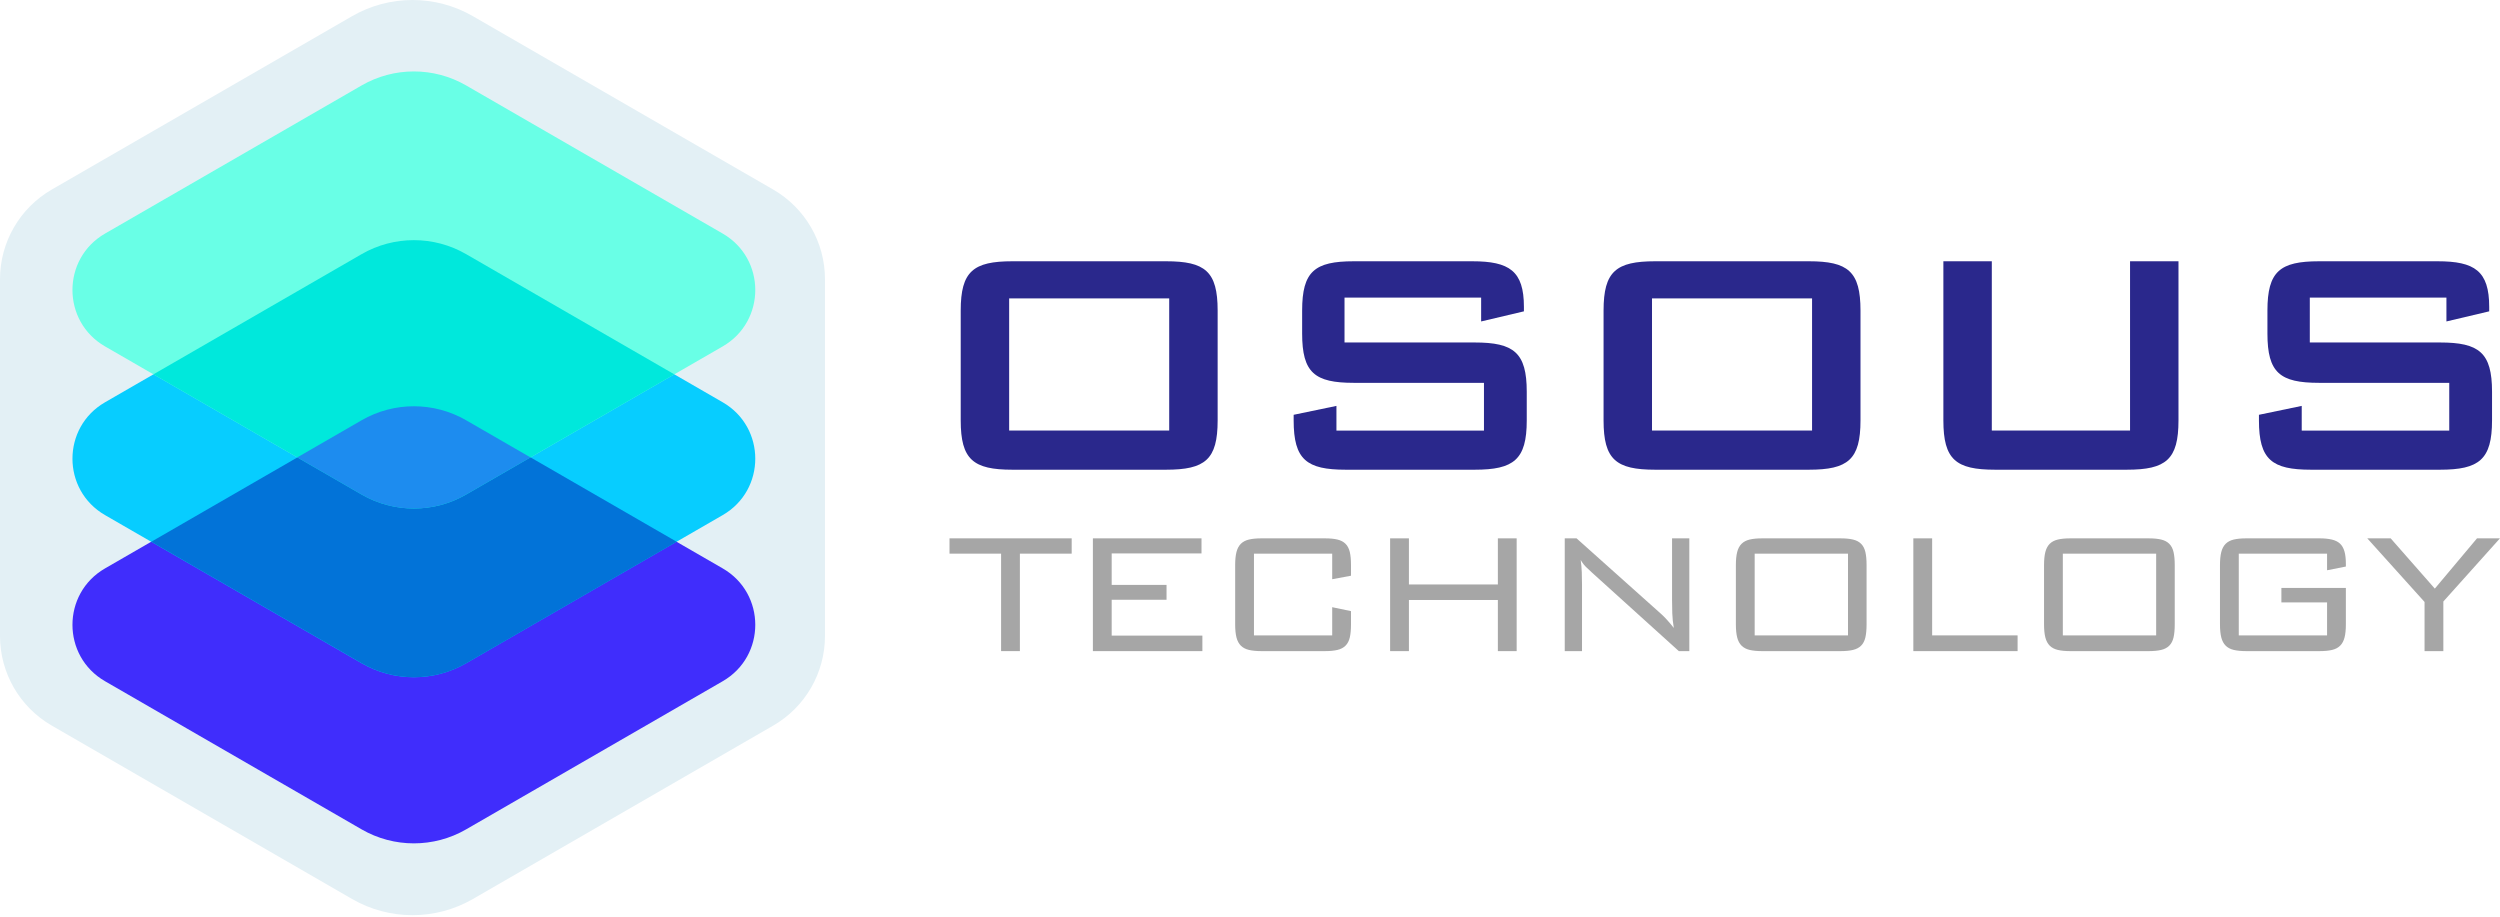 <?xml version="1.0" encoding="UTF-8" standalone="no"?><!DOCTYPE svg PUBLIC "-//W3C//DTD SVG 1.1//EN" "http://www.w3.org/Graphics/SVG/1.1/DTD/svg11.dtd"><svg width="100%" height="100%" viewBox="0 0 951 349" version="1.1" xmlns="http://www.w3.org/2000/svg" xmlns:xlink="http://www.w3.org/1999/xlink" xml:space="preserve" xmlns:serif="http://www.serif.com/" style="fill-rule:evenodd;clip-rule:evenodd;stroke-linejoin:round;stroke-miterlimit:2;"><g><path d="M19.694,72.105l114.237,-65.951c14.211,-8.205 31.733,-8.205 45.957,-0l114.237,65.951c12.183,7.04 19.694,20.034 19.694,34.114l-0,135.698c-0,14.067 -7.511,27.074 -19.694,34.101l-114.237,65.964c-14.224,8.205 -31.746,8.205 -45.957,0l-114.237,-65.964c-12.183,-7.027 -19.694,-20.034 -19.694,-34.101l0,-135.698c0,-14.08 7.511,-27.074 19.694,-34.114" style="fill:#e3f0f5;fill-rule:nonzero;"/><path d="M39.952,216.221l97.608,-56.355c12.297,-7.1 27.454,-7.1 39.752,-0l97.607,56.355c16.516,9.536 16.516,33.38 0,42.916l-97.607,56.355c-12.298,7.1 -27.455,7.1 -39.752,0l-97.608,-56.355c-16.516,-9.536 -16.516,-33.38 0,-42.916" style="fill:#402dfc;fill-rule:nonzero;"/><path d="M39.952,153.028l97.608,-56.355c12.297,-7.1 27.454,-7.1 39.752,-0l97.607,56.355c16.516,9.535 16.516,33.38 0,42.916l-97.607,56.355c-12.298,7.1 -27.455,7.1 -39.752,-0l-97.608,-56.355c-16.516,-9.536 -16.516,-33.381 0,-42.916" style="fill:#07cdff;fill-rule:nonzero;"/><path d="M39.952,88.855l97.608,-56.355c12.297,-7.1 27.454,-7.1 39.752,-0l97.607,56.355c16.516,9.536 16.516,33.38 0,42.916l-97.607,56.355c-12.298,7.1 -27.455,7.1 -39.752,0l-97.608,-56.355c-16.516,-9.536 -16.516,-33.38 0,-42.916" style="fill:#69ffe6;fill-rule:nonzero;"/><path d="M137.598,159.869l-80.037,46.211l80.037,46.21c12.297,7.111 27.454,7.111 39.763,0l80.036,-46.21l-80.036,-46.211c-12.309,-7.1 -27.466,-7.1 -39.763,0" style="fill:#0273d8;fill-rule:nonzero;"/><path d="M137.555,96.678l-79.188,45.721l79.188,45.722c12.298,7.1 27.455,7.1 39.763,-0l79.189,-45.722l-79.189,-45.721c-12.308,-7.1 -27.465,-7.1 -39.763,0" style="fill:#00e8dc;fill-rule:nonzero;"/><path d="M137.555,159.869l-24.464,14.124l24.464,14.124c12.298,7.111 27.455,7.111 39.763,0l24.465,-14.124l-24.465,-14.124c-12.308,-7.1 -27.465,-7.1 -39.763,0" style="fill:#1d8cef;fill-rule:nonzero;"/><g><path d="M383.882,163.788l-0,-50.28l60.885,-0l0,50.28l-60.885,-0Zm-18.426,-45.668l0,41.824c0,14.896 4.76,18.734 19.656,18.734l58.425,-0c14.895,-0 19.655,-3.838 19.655,-18.734l0,-41.824c0,-14.896 -4.76,-18.734 -19.655,-18.734l-58.425,0c-14.896,0 -19.656,3.838 -19.656,18.734Z" style="fill:#2a288c;fill-rule:nonzero;"/><path d="M563.425,113.2l0,9.079l16.274,-3.847l-0,-1.693c-0,-13.669 -5.527,-17.353 -19.656,-17.353l-45.052,0c-14.897,0 -19.656,3.837 -19.656,18.738l0,8.771c0,14.899 4.759,18.736 19.656,18.736l49.51,0l0,18.157l-56.12,-0l-0,-9.386l-16.274,3.385l0,2.154c0,14.899 4.913,18.737 19.81,18.737l49.048,-0c14.897,-0 19.81,-3.838 19.81,-18.737l-0,-10.924c-0,-14.899 -4.913,-18.737 -19.81,-18.737l-49.51,0l-0,-17.08l51.97,0Z" style="fill:#2a288c;fill-rule:nonzero;"/><path d="M628.422,163.788l0,-50.28l60.886,-0l-0,50.28l-60.886,-0Zm-18.425,-45.668l0,41.824c0,14.896 4.76,18.734 19.656,18.734l58.425,-0c14.895,-0 19.655,-3.838 19.655,-18.734l0,-41.824c0,-14.896 -4.76,-18.734 -19.655,-18.734l-58.425,0c-14.896,0 -19.656,3.838 -19.656,18.734Z" style="fill:#2a288c;fill-rule:nonzero;"/><path d="M757.686,99.386l-18.425,0l0,60.558c0,14.896 4.76,18.734 19.655,18.734l50.126,-0c14.895,-0 19.655,-3.838 19.655,-18.734l0,-60.558l-18.425,0l-0,64.402l-52.586,-0l0,-64.402Z" style="fill:#2a288c;fill-rule:nonzero;"/><path d="M930.621,113.2l0,9.079l16.273,-3.847l0,-1.693c0,-13.669 -5.526,-17.353 -19.656,-17.353l-45.051,0c-14.897,0 -19.656,3.837 -19.656,18.738l-0,8.771c-0,14.899 4.759,18.736 19.656,18.736l49.51,0l0,18.157l-56.121,-0l0,-9.386l-16.273,3.385l0,2.154c0,14.899 4.913,18.737 19.81,18.737l49.047,-0c14.898,-0 19.81,-3.838 19.81,-18.737l0,-10.924c0,-14.899 -4.912,-18.737 -19.81,-18.737l-49.51,0l0,-17.08l51.971,0Z" style="fill:#2a288c;fill-rule:nonzero;"/></g><g><path d="M387.965,210.607l19.704,-0l0,-5.82l-46.474,-0l-0,5.82l19.62,-0l0,37.079l7.15,0l0,-37.079Z" style="fill:#a6a6a6;fill-rule:nonzero;"/><path d="M415.734,247.686l41.652,0l-0,-5.902l-34.503,-0l0,-13.635l20.868,-0l0,-5.654l-20.868,0l0,-11.971l34.17,-0l0,-5.737l-41.319,-0l-0,42.899Z" style="fill:#a6a6a6;fill-rule:nonzero;"/><path d="M506.77,210.607l0,9.727l7.15,-1.33l0,-4.074c0,-1.995 -0.152,-3.644 -0.457,-4.947c-0.305,-1.302 -0.845,-2.342 -1.621,-3.118c-0.776,-0.776 -1.802,-1.316 -3.076,-1.621c-1.275,-0.305 -2.882,-0.457 -4.822,-0.457l-24.027,-0c-1.94,-0 -3.548,0.152 -4.822,0.457c-1.275,0.305 -2.301,0.845 -3.077,1.621c-0.776,0.776 -1.33,1.816 -1.662,3.118c-0.333,1.303 -0.499,2.952 -0.499,4.947l-0,22.614c-0,1.995 0.166,3.644 0.499,4.946c0.332,1.303 0.886,2.342 1.662,3.118c0.776,0.776 1.802,1.316 3.077,1.621c1.274,0.305 2.882,0.457 4.822,0.457l24.027,0c1.94,0 3.547,-0.152 4.822,-0.457c1.274,-0.305 2.3,-0.845 3.076,-1.621c0.776,-0.776 1.316,-1.815 1.621,-3.118c0.305,-1.302 0.457,-2.951 0.457,-4.946l0,-5.072l-7.15,-1.496l0,10.725l-29.763,-0l-0,-31.094l29.763,-0Z" style="fill:#a6a6a6;fill-rule:nonzero;"/><path d="M528.802,247.686l7.15,0l0,-19.454l33.837,0l0,19.454l7.15,0l0,-42.899l-7.15,-0l0,17.542l-33.837,0l0,-17.542l-7.15,-0l0,42.899Z" style="fill:#a6a6a6;fill-rule:nonzero;"/><path d="M595.23,247.686l6.568,0l-0,-25.274c-0,-1.607 -0.028,-3.173 -0.083,-4.697c-0.056,-1.524 -0.194,-3.09 -0.416,-4.697c0.721,1.219 1.469,2.175 2.245,2.868c0.776,0.693 1.469,1.344 2.078,1.954l33.006,29.846l3.991,0l-0,-42.899l-6.568,-0l-0,23.528c-0,1.552 0.028,3.201 0.083,4.947c0.056,1.746 0.25,3.616 0.582,5.612c-1.774,-2.273 -3.409,-4.074 -4.905,-5.404l-32.092,-28.683l-4.489,-0l-0,42.899Z" style="fill:#a6a6a6;fill-rule:nonzero;"/><path d="M660.327,214.93l0,22.614c0,1.995 0.167,3.644 0.499,4.946c0.333,1.303 0.887,2.342 1.663,3.118c0.776,0.776 1.801,1.316 3.076,1.621c1.275,0.305 2.882,0.457 4.822,0.457l29.681,0c1.94,0 3.547,-0.152 4.822,-0.457c1.275,-0.305 2.3,-0.845 3.076,-1.621c0.776,-0.776 1.316,-1.815 1.621,-3.118c0.305,-1.302 0.457,-2.951 0.457,-4.946l0,-22.614c0,-1.995 -0.152,-3.644 -0.457,-4.947c-0.305,-1.302 -0.845,-2.342 -1.621,-3.118c-0.776,-0.776 -1.801,-1.316 -3.076,-1.621c-1.275,-0.305 -2.882,-0.457 -4.822,-0.457l-29.681,-0c-1.94,-0 -3.547,0.152 -4.822,0.457c-1.275,0.305 -2.3,0.845 -3.076,1.621c-0.776,0.776 -1.33,1.816 -1.663,3.118c-0.332,1.303 -0.499,2.952 -0.499,4.947Zm7.15,26.771l0,-31.094l35.501,-0l-0,31.094l-35.501,-0Z" style="fill:#a6a6a6;fill-rule:nonzero;"/><path d="M727.836,247.686l39.657,0l0,-5.985l-32.507,-0l-0,-36.914l-7.15,-0l0,42.899Z" style="fill:#a6a6a6;fill-rule:nonzero;"/><path d="M777.553,214.93l-0,22.614c-0,1.995 0.166,3.644 0.499,4.946c0.332,1.303 0.887,2.342 1.663,3.118c0.776,0.776 1.801,1.316 3.076,1.621c1.275,0.305 2.882,0.457 4.822,0.457l29.68,0c1.94,0 3.548,-0.152 4.822,-0.457c1.275,-0.305 2.3,-0.845 3.076,-1.621c0.776,-0.776 1.317,-1.815 1.622,-3.118c0.305,-1.302 0.457,-2.951 0.457,-4.946l-0,-22.614c-0,-1.995 -0.152,-3.644 -0.457,-4.947c-0.305,-1.302 -0.846,-2.342 -1.622,-3.118c-0.776,-0.776 -1.801,-1.316 -3.076,-1.621c-1.274,-0.305 -2.882,-0.457 -4.822,-0.457l-29.68,-0c-1.94,-0 -3.547,0.152 -4.822,0.457c-1.275,0.305 -2.3,0.845 -3.076,1.621c-0.776,0.776 -1.331,1.816 -1.663,3.118c-0.333,1.303 -0.499,2.952 -0.499,4.947Zm7.15,26.771l-0,-31.094l35.5,-0l0,31.094l-35.5,-0Z" style="fill:#a6a6a6;fill-rule:nonzero;"/><path d="M885.218,210.607l-0,6.318l7.149,-1.413l0,-1.081c0,-1.884 -0.18,-3.45 -0.54,-4.697c-0.36,-1.247 -0.928,-2.231 -1.704,-2.952c-0.776,-0.72 -1.815,-1.233 -3.118,-1.538c-1.302,-0.305 -2.868,-0.457 -4.697,-0.457l-27.769,-0c-1.939,-0 -3.547,0.152 -4.822,0.457c-1.274,0.305 -2.3,0.845 -3.076,1.621c-0.776,0.776 -1.33,1.816 -1.663,3.118c-0.332,1.303 -0.498,2.952 -0.498,4.947l-0,22.614c-0,1.995 0.166,3.644 0.498,4.946c0.333,1.303 0.887,2.342 1.663,3.118c0.776,0.776 1.802,1.316 3.076,1.621c1.275,0.305 2.883,0.457 4.822,0.457l27.769,0c1.94,0 3.547,-0.152 4.822,-0.457c1.275,-0.305 2.3,-0.845 3.076,-1.621c0.776,-0.776 1.33,-1.815 1.663,-3.118c0.332,-1.302 0.498,-2.951 0.498,-4.946l0,-13.885l-24.525,0l-0,5.488l17.376,-0l-0,12.554l-33.588,-0l-0,-31.094l33.588,-0Z" style="fill:#a6a6a6;fill-rule:nonzero;"/><path d="M922.297,247.686l7.15,0l0,-18.872l21.533,-24.027l-8.729,-0l-16.046,19.122l-16.794,-19.122l-8.896,-0l21.782,24.193l0,18.706Z" style="fill:#a6a6a6;fill-rule:nonzero;"/></g></g></svg>